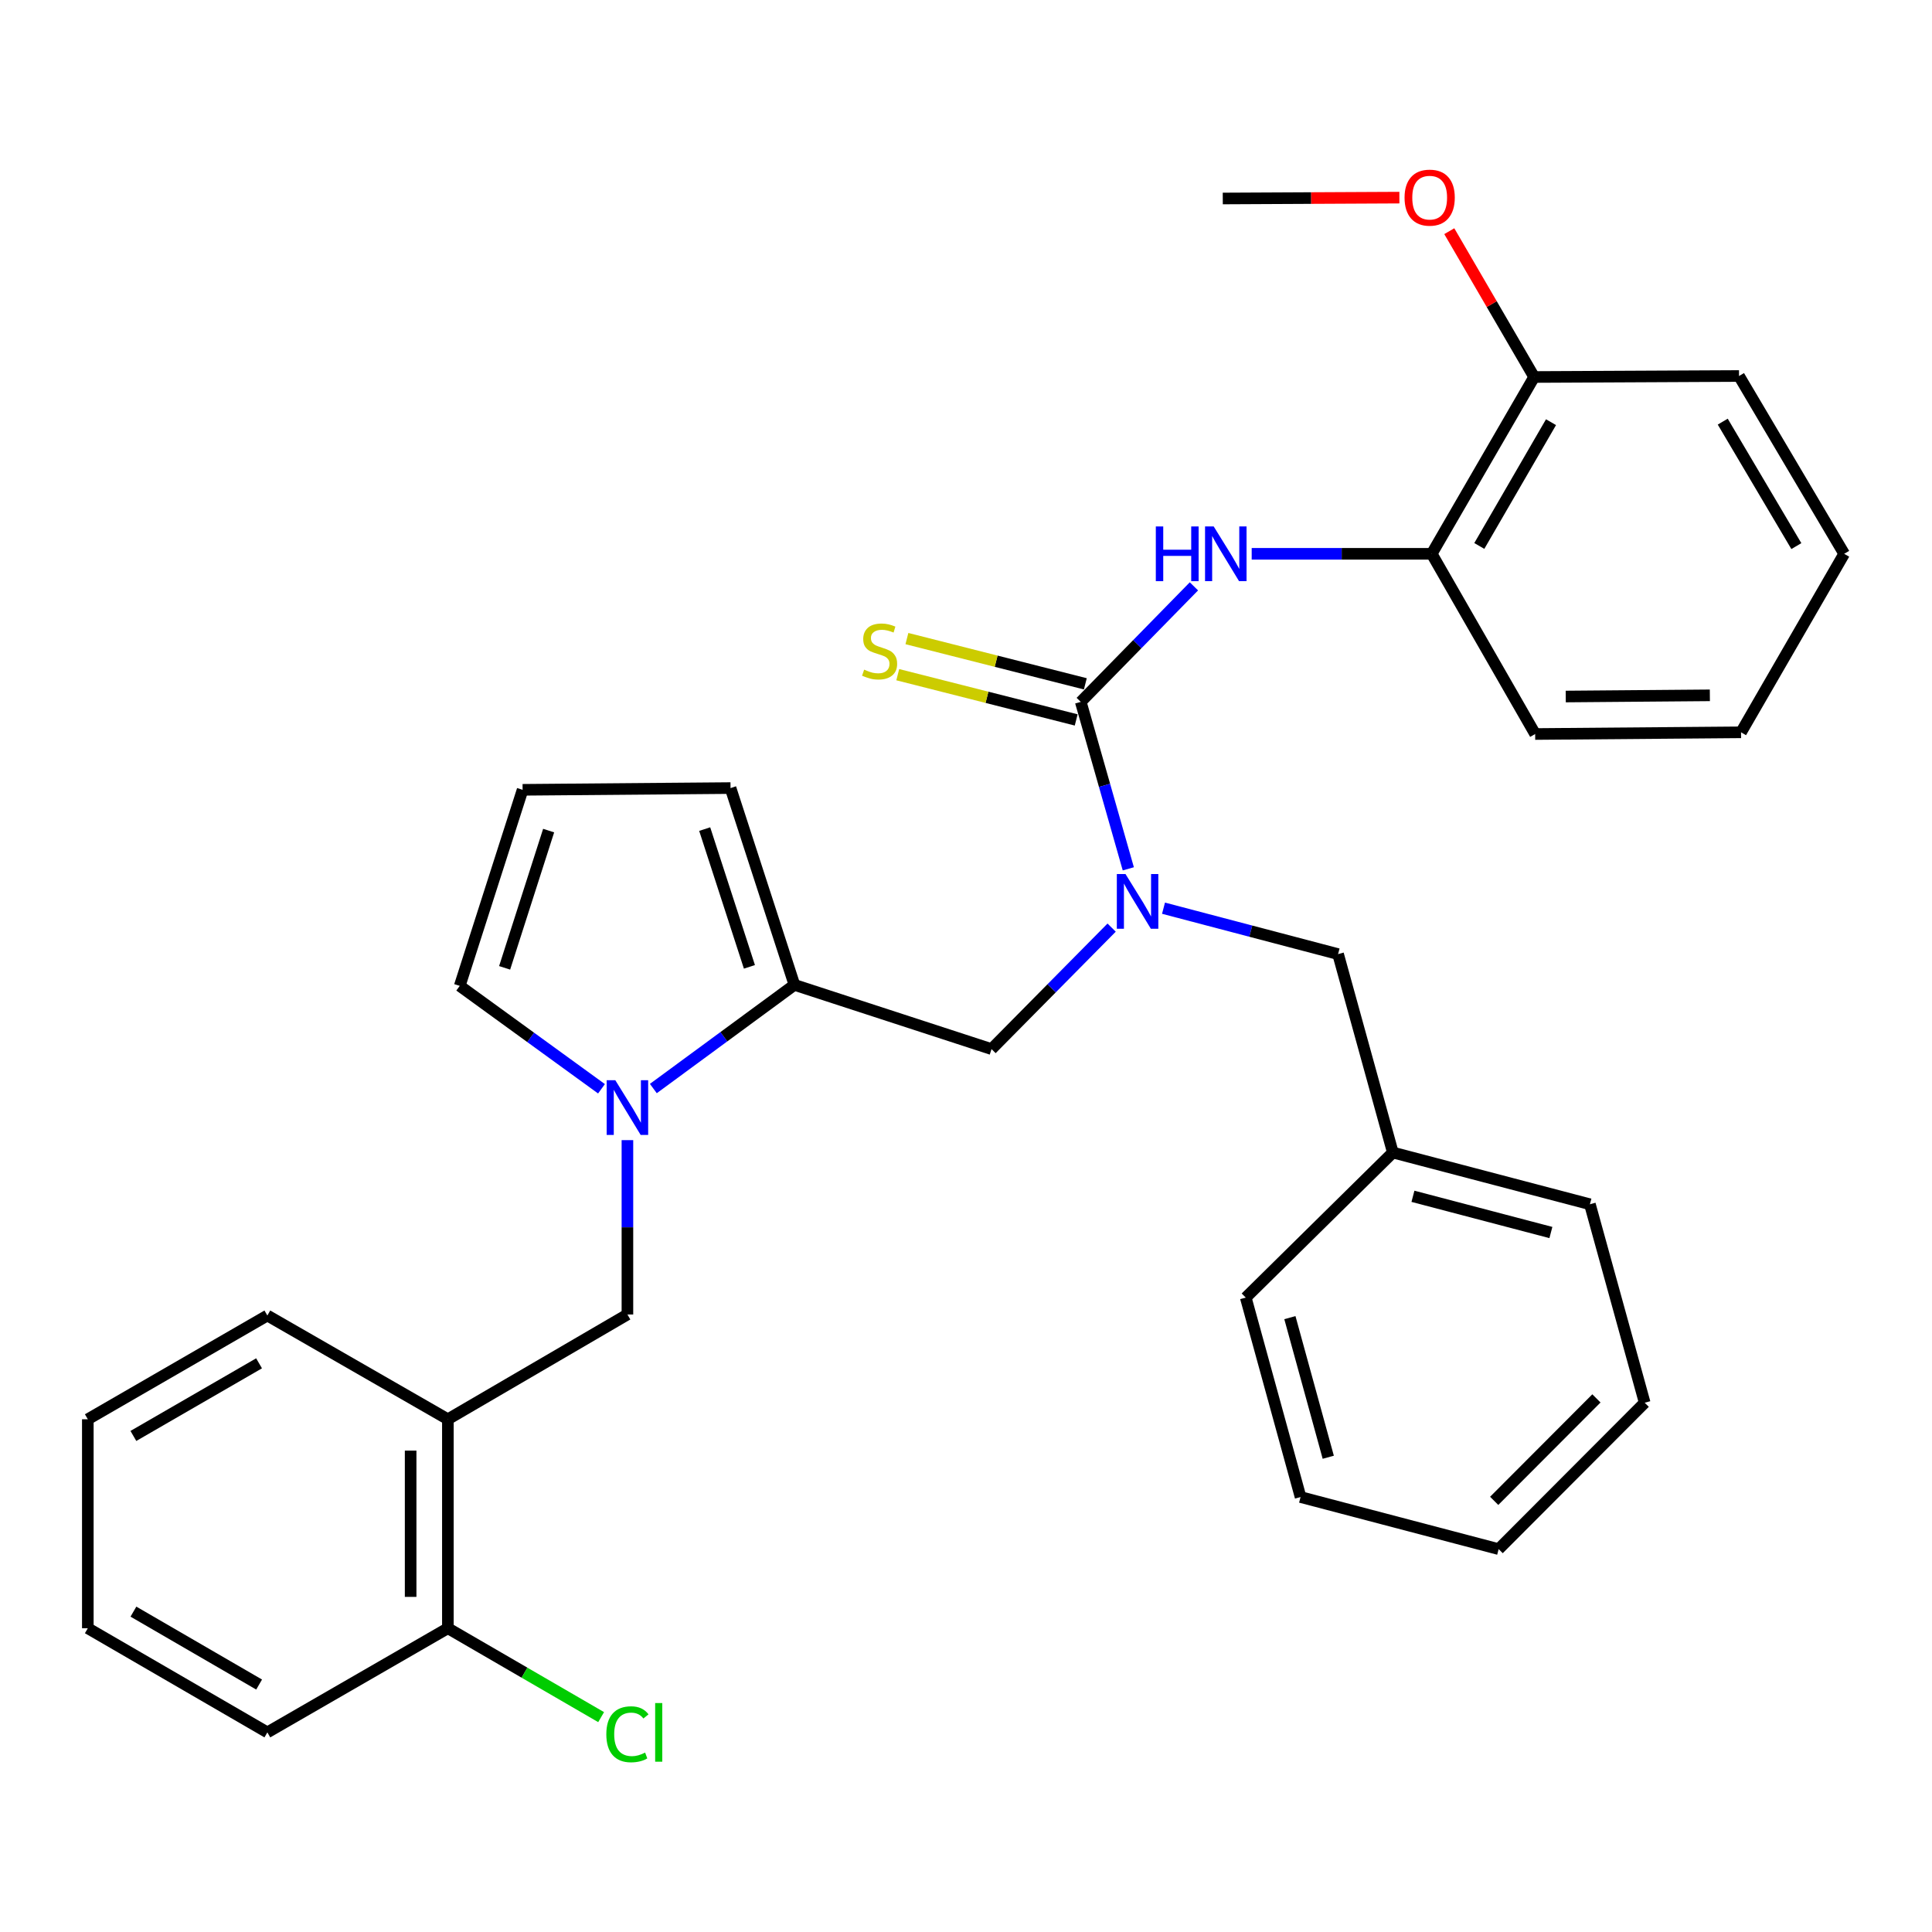<?xml version='1.0' encoding='iso-8859-1'?>
<svg version='1.1' baseProfile='full'
              xmlns='http://www.w3.org/2000/svg'
                      xmlns:rdkit='http://www.rdkit.org/xml'
                      xmlns:xlink='http://www.w3.org/1999/xlink'
                  xml:space='preserve'
width='1000px' height='1000px' viewBox='0 0 1000 1000'>
<!-- END OF HEADER -->
<rect style='opacity:1.0;fill:#FFFFFF;stroke:none' width='1000' height='1000' x='0' y='0'> </rect>
<path class='bond-2' d='M 559.402,363.294 L 571.706,406.499' style='fill:none;fill-rule:evenodd;stroke:#000000;stroke-width:6px;stroke-linecap:butt;stroke-linejoin:miter;stroke-opacity:1' />
<path class='bond-2' d='M 571.706,406.499 L 584.011,449.704' style='fill:none;fill-rule:evenodd;stroke:#0000FF;stroke-width:6px;stroke-linecap:butt;stroke-linejoin:miter;stroke-opacity:1' />
<path class='bond-3' d='M 559.402,363.294 L 588.688,333.393' style='fill:none;fill-rule:evenodd;stroke:#000000;stroke-width:6px;stroke-linecap:butt;stroke-linejoin:miter;stroke-opacity:1' />
<path class='bond-3' d='M 588.688,333.393 L 617.974,303.493' style='fill:none;fill-rule:evenodd;stroke:#0000FF;stroke-width:6px;stroke-linecap:butt;stroke-linejoin:miter;stroke-opacity:1' />
<path class='bond-8' d='M 561.771,353.952 L 515.593,342.24' style='fill:none;fill-rule:evenodd;stroke:#000000;stroke-width:6px;stroke-linecap:butt;stroke-linejoin:miter;stroke-opacity:1' />
<path class='bond-8' d='M 515.593,342.24 L 469.415,330.528' style='fill:none;fill-rule:evenodd;stroke:#CCCC00;stroke-width:6px;stroke-linecap:butt;stroke-linejoin:miter;stroke-opacity:1' />
<path class='bond-8' d='M 557.032,372.636 L 510.854,360.924' style='fill:none;fill-rule:evenodd;stroke:#000000;stroke-width:6px;stroke-linecap:butt;stroke-linejoin:miter;stroke-opacity:1' />
<path class='bond-8' d='M 510.854,360.924 L 464.676,349.212' style='fill:none;fill-rule:evenodd;stroke:#CCCC00;stroke-width:6px;stroke-linecap:butt;stroke-linejoin:miter;stroke-opacity:1' />
<path class='bond-0' d='M 338.172,563.43 L 374.682,536.599' style='fill:none;fill-rule:evenodd;stroke:#0000FF;stroke-width:6px;stroke-linecap:butt;stroke-linejoin:miter;stroke-opacity:1' />
<path class='bond-0' d='M 374.682,536.599 L 411.192,509.769' style='fill:none;fill-rule:evenodd;stroke:#000000;stroke-width:6px;stroke-linecap:butt;stroke-linejoin:miter;stroke-opacity:1' />
<path class='bond-4' d='M 324.751,590.13 L 324.751,635.256' style='fill:none;fill-rule:evenodd;stroke:#0000FF;stroke-width:6px;stroke-linecap:butt;stroke-linejoin:miter;stroke-opacity:1' />
<path class='bond-4' d='M 324.751,635.256 L 324.751,680.381' style='fill:none;fill-rule:evenodd;stroke:#000000;stroke-width:6px;stroke-linecap:butt;stroke-linejoin:miter;stroke-opacity:1' />
<path class='bond-9' d='M 311.329,563.552 L 274.643,536.922' style='fill:none;fill-rule:evenodd;stroke:#0000FF;stroke-width:6px;stroke-linecap:butt;stroke-linejoin:miter;stroke-opacity:1' />
<path class='bond-9' d='M 274.643,536.922 L 237.956,510.293' style='fill:none;fill-rule:evenodd;stroke:#000000;stroke-width:6px;stroke-linecap:butt;stroke-linejoin:miter;stroke-opacity:1' />
<path class='bond-1' d='M 411.192,509.769 L 513.215,543.009' style='fill:none;fill-rule:evenodd;stroke:#000000;stroke-width:6px;stroke-linecap:butt;stroke-linejoin:miter;stroke-opacity:1' />
<path class='bond-10' d='M 411.192,509.769 L 378.123,407.907' style='fill:none;fill-rule:evenodd;stroke:#000000;stroke-width:6px;stroke-linecap:butt;stroke-linejoin:miter;stroke-opacity:1' />
<path class='bond-10' d='M 387.898,500.441 L 364.75,429.138' style='fill:none;fill-rule:evenodd;stroke:#000000;stroke-width:6px;stroke-linecap:butt;stroke-linejoin:miter;stroke-opacity:1' />
<path class='bond-5' d='M 575.38,480.13 L 544.297,511.569' style='fill:none;fill-rule:evenodd;stroke:#0000FF;stroke-width:6px;stroke-linecap:butt;stroke-linejoin:miter;stroke-opacity:1' />
<path class='bond-5' d='M 544.297,511.569 L 513.215,543.009' style='fill:none;fill-rule:evenodd;stroke:#000000;stroke-width:6px;stroke-linecap:butt;stroke-linejoin:miter;stroke-opacity:1' />
<path class='bond-12' d='M 602.231,470.079 L 647.409,481.962' style='fill:none;fill-rule:evenodd;stroke:#0000FF;stroke-width:6px;stroke-linecap:butt;stroke-linejoin:miter;stroke-opacity:1' />
<path class='bond-12' d='M 647.409,481.962 L 692.587,493.845' style='fill:none;fill-rule:evenodd;stroke:#000000;stroke-width:6px;stroke-linecap:butt;stroke-linejoin:miter;stroke-opacity:1' />
<path class='bond-7' d='M 647.875,286.651 L 694.465,286.651' style='fill:none;fill-rule:evenodd;stroke:#0000FF;stroke-width:6px;stroke-linecap:butt;stroke-linejoin:miter;stroke-opacity:1' />
<path class='bond-7' d='M 694.465,286.651 L 741.055,286.651' style='fill:none;fill-rule:evenodd;stroke:#000000;stroke-width:6px;stroke-linecap:butt;stroke-linejoin:miter;stroke-opacity:1' />
<path class='bond-6' d='M 324.751,680.381 L 231.82,734.611' style='fill:none;fill-rule:evenodd;stroke:#000000;stroke-width:6px;stroke-linecap:butt;stroke-linejoin:miter;stroke-opacity:1' />
<path class='bond-13' d='M 231.82,734.611 L 231.82,842.769' style='fill:none;fill-rule:evenodd;stroke:#000000;stroke-width:6px;stroke-linecap:butt;stroke-linejoin:miter;stroke-opacity:1' />
<path class='bond-13' d='M 212.544,750.834 L 212.544,826.546' style='fill:none;fill-rule:evenodd;stroke:#000000;stroke-width:6px;stroke-linecap:butt;stroke-linejoin:miter;stroke-opacity:1' />
<path class='bond-18' d='M 231.82,734.611 L 138.385,680.906' style='fill:none;fill-rule:evenodd;stroke:#000000;stroke-width:6px;stroke-linecap:butt;stroke-linejoin:miter;stroke-opacity:1' />
<path class='bond-14' d='M 741.055,286.651 L 794.074,195.134' style='fill:none;fill-rule:evenodd;stroke:#000000;stroke-width:6px;stroke-linecap:butt;stroke-linejoin:miter;stroke-opacity:1' />
<path class='bond-14' d='M 765.687,282.586 L 802.8,218.524' style='fill:none;fill-rule:evenodd;stroke:#000000;stroke-width:6px;stroke-linecap:butt;stroke-linejoin:miter;stroke-opacity:1' />
<path class='bond-19' d='M 741.055,286.651 L 794.599,379.925' style='fill:none;fill-rule:evenodd;stroke:#000000;stroke-width:6px;stroke-linecap:butt;stroke-linejoin:miter;stroke-opacity:1' />
<path class='bond-33' d='M 237.956,510.293 L 270.5,408.806' style='fill:none;fill-rule:evenodd;stroke:#000000;stroke-width:6px;stroke-linecap:butt;stroke-linejoin:miter;stroke-opacity:1' />
<path class='bond-33' d='M 261.193,500.956 L 283.973,429.915' style='fill:none;fill-rule:evenodd;stroke:#000000;stroke-width:6px;stroke-linecap:butt;stroke-linejoin:miter;stroke-opacity:1' />
<path class='bond-11' d='M 378.123,407.907 L 270.5,408.806' style='fill:none;fill-rule:evenodd;stroke:#000000;stroke-width:6px;stroke-linecap:butt;stroke-linejoin:miter;stroke-opacity:1' />
<path class='bond-16' d='M 692.587,493.845 L 720.933,596.542' style='fill:none;fill-rule:evenodd;stroke:#000000;stroke-width:6px;stroke-linecap:butt;stroke-linejoin:miter;stroke-opacity:1' />
<path class='bond-15' d='M 231.82,842.769 L 271.482,865.777' style='fill:none;fill-rule:evenodd;stroke:#000000;stroke-width:6px;stroke-linecap:butt;stroke-linejoin:miter;stroke-opacity:1' />
<path class='bond-15' d='M 271.482,865.777 L 311.145,888.785' style='fill:none;fill-rule:evenodd;stroke:#00CC00;stroke-width:6px;stroke-linecap:butt;stroke-linejoin:miter;stroke-opacity:1' />
<path class='bond-20' d='M 231.82,842.769 L 138.385,896.677' style='fill:none;fill-rule:evenodd;stroke:#000000;stroke-width:6px;stroke-linecap:butt;stroke-linejoin:miter;stroke-opacity:1' />
<path class='bond-17' d='M 794.074,195.134 L 772.112,157.397' style='fill:none;fill-rule:evenodd;stroke:#000000;stroke-width:6px;stroke-linecap:butt;stroke-linejoin:miter;stroke-opacity:1' />
<path class='bond-17' d='M 772.112,157.397 L 750.149,119.661' style='fill:none;fill-rule:evenodd;stroke:#FF0000;stroke-width:6px;stroke-linecap:butt;stroke-linejoin:miter;stroke-opacity:1' />
<path class='bond-21' d='M 794.074,195.134 L 900.113,194.62' style='fill:none;fill-rule:evenodd;stroke:#000000;stroke-width:6px;stroke-linecap:butt;stroke-linejoin:miter;stroke-opacity:1' />
<path class='bond-22' d='M 720.933,596.542 L 822.934,623.325' style='fill:none;fill-rule:evenodd;stroke:#000000;stroke-width:6px;stroke-linecap:butt;stroke-linejoin:miter;stroke-opacity:1' />
<path class='bond-22' d='M 731.338,619.203 L 802.739,637.951' style='fill:none;fill-rule:evenodd;stroke:#000000;stroke-width:6px;stroke-linecap:butt;stroke-linejoin:miter;stroke-opacity:1' />
<path class='bond-23' d='M 720.933,596.542 L 644.804,671.632' style='fill:none;fill-rule:evenodd;stroke:#000000;stroke-width:6px;stroke-linecap:butt;stroke-linejoin:miter;stroke-opacity:1' />
<path class='bond-24' d='M 724.318,102.29 L 678.612,102.514' style='fill:none;fill-rule:evenodd;stroke:#FF0000;stroke-width:6px;stroke-linecap:butt;stroke-linejoin:miter;stroke-opacity:1' />
<path class='bond-24' d='M 678.612,102.514 L 632.907,102.738' style='fill:none;fill-rule:evenodd;stroke:#000000;stroke-width:6px;stroke-linecap:butt;stroke-linejoin:miter;stroke-opacity:1' />
<path class='bond-25' d='M 138.385,680.906 L 45.455,734.611' style='fill:none;fill-rule:evenodd;stroke:#000000;stroke-width:6px;stroke-linecap:butt;stroke-linejoin:miter;stroke-opacity:1' />
<path class='bond-25' d='M 134.091,705.651 L 69.039,743.244' style='fill:none;fill-rule:evenodd;stroke:#000000;stroke-width:6px;stroke-linecap:butt;stroke-linejoin:miter;stroke-opacity:1' />
<path class='bond-26' d='M 794.599,379.925 L 901.162,379.046' style='fill:none;fill-rule:evenodd;stroke:#000000;stroke-width:6px;stroke-linecap:butt;stroke-linejoin:miter;stroke-opacity:1' />
<path class='bond-26' d='M 810.425,360.518 L 885.019,359.903' style='fill:none;fill-rule:evenodd;stroke:#000000;stroke-width:6px;stroke-linecap:butt;stroke-linejoin:miter;stroke-opacity:1' />
<path class='bond-35' d='M 138.385,896.677 L 45.455,842.769' style='fill:none;fill-rule:evenodd;stroke:#000000;stroke-width:6px;stroke-linecap:butt;stroke-linejoin:miter;stroke-opacity:1' />
<path class='bond-35' d='M 134.118,871.918 L 69.066,834.182' style='fill:none;fill-rule:evenodd;stroke:#000000;stroke-width:6px;stroke-linecap:butt;stroke-linejoin:miter;stroke-opacity:1' />
<path class='bond-32' d='M 900.113,194.62 L 954.545,286.651' style='fill:none;fill-rule:evenodd;stroke:#000000;stroke-width:6px;stroke-linecap:butt;stroke-linejoin:miter;stroke-opacity:1' />
<path class='bond-32' d='M 891.687,218.237 L 929.789,282.659' style='fill:none;fill-rule:evenodd;stroke:#000000;stroke-width:6px;stroke-linecap:butt;stroke-linejoin:miter;stroke-opacity:1' />
<path class='bond-29' d='M 822.934,623.325 L 851.291,726.054' style='fill:none;fill-rule:evenodd;stroke:#000000;stroke-width:6px;stroke-linecap:butt;stroke-linejoin:miter;stroke-opacity:1' />
<path class='bond-30' d='M 644.804,671.632 L 673.172,774.865' style='fill:none;fill-rule:evenodd;stroke:#000000;stroke-width:6px;stroke-linecap:butt;stroke-linejoin:miter;stroke-opacity:1' />
<path class='bond-30' d='M 667.646,682.01 L 687.504,754.272' style='fill:none;fill-rule:evenodd;stroke:#000000;stroke-width:6px;stroke-linecap:butt;stroke-linejoin:miter;stroke-opacity:1' />
<path class='bond-27' d='M 45.455,734.611 L 45.455,842.769' style='fill:none;fill-rule:evenodd;stroke:#000000;stroke-width:6px;stroke-linecap:butt;stroke-linejoin:miter;stroke-opacity:1' />
<path class='bond-28' d='M 901.162,379.046 L 954.545,286.651' style='fill:none;fill-rule:evenodd;stroke:#000000;stroke-width:6px;stroke-linecap:butt;stroke-linejoin:miter;stroke-opacity:1' />
<path class='bond-34' d='M 851.291,726.054 L 775.698,801.819' style='fill:none;fill-rule:evenodd;stroke:#000000;stroke-width:6px;stroke-linecap:butt;stroke-linejoin:miter;stroke-opacity:1' />
<path class='bond-34' d='M 826.307,723.804 L 773.391,776.84' style='fill:none;fill-rule:evenodd;stroke:#000000;stroke-width:6px;stroke-linecap:butt;stroke-linejoin:miter;stroke-opacity:1' />
<path class='bond-31' d='M 673.172,774.865 L 775.698,801.819' style='fill:none;fill-rule:evenodd;stroke:#000000;stroke-width:6px;stroke-linecap:butt;stroke-linejoin:miter;stroke-opacity:1' />
<path  class='atom-1' d='M 318.491 559.133
L 327.771 574.133
Q 328.691 575.613, 330.171 578.293
Q 331.651 580.973, 331.731 581.133
L 331.731 559.133
L 335.491 559.133
L 335.491 587.453
L 331.611 587.453
L 321.651 571.053
Q 320.491 569.133, 319.251 566.933
Q 318.051 564.733, 317.691 564.053
L 317.691 587.453
L 314.011 587.453
L 314.011 559.133
L 318.491 559.133
' fill='#0000FF'/>
<path  class='atom-3' d='M 582.548 452.388
L 591.828 467.388
Q 592.748 468.868, 594.228 471.548
Q 595.708 474.228, 595.788 474.388
L 595.788 452.388
L 599.548 452.388
L 599.548 480.708
L 595.668 480.708
L 585.708 464.308
Q 584.548 462.388, 583.308 460.188
Q 582.108 457.988, 581.748 457.308
L 581.748 480.708
L 578.068 480.708
L 578.068 452.388
L 582.548 452.388
' fill='#0000FF'/>
<path  class='atom-4' d='M 598.25 272.491
L 602.09 272.491
L 602.09 284.531
L 616.57 284.531
L 616.57 272.491
L 620.41 272.491
L 620.41 300.811
L 616.57 300.811
L 616.57 287.731
L 602.09 287.731
L 602.09 300.811
L 598.25 300.811
L 598.25 272.491
' fill='#0000FF'/>
<path  class='atom-4' d='M 628.21 272.491
L 637.49 287.491
Q 638.41 288.971, 639.89 291.651
Q 641.37 294.331, 641.45 294.491
L 641.45 272.491
L 645.21 272.491
L 645.21 300.811
L 641.33 300.811
L 631.37 284.411
Q 630.21 282.491, 628.97 280.291
Q 627.77 278.091, 627.41 277.411
L 627.41 300.811
L 623.73 300.811
L 623.73 272.491
L 628.21 272.491
' fill='#0000FF'/>
<path  class='atom-9' d='M 447.28 346.606
Q 447.6 346.726, 448.92 347.286
Q 450.24 347.846, 451.68 348.206
Q 453.16 348.526, 454.6 348.526
Q 457.28 348.526, 458.84 347.246
Q 460.4 345.926, 460.4 343.646
Q 460.4 342.086, 459.6 341.126
Q 458.84 340.166, 457.64 339.646
Q 456.44 339.126, 454.44 338.526
Q 451.92 337.766, 450.4 337.046
Q 448.92 336.326, 447.84 334.806
Q 446.8 333.286, 446.8 330.726
Q 446.8 327.166, 449.2 324.966
Q 451.64 322.766, 456.44 322.766
Q 459.72 322.766, 463.44 324.326
L 462.52 327.406
Q 459.12 326.006, 456.56 326.006
Q 453.8 326.006, 452.28 327.166
Q 450.76 328.286, 450.8 330.246
Q 450.8 331.766, 451.56 332.686
Q 452.36 333.606, 453.48 334.126
Q 454.64 334.646, 456.56 335.246
Q 459.12 336.046, 460.64 336.846
Q 462.16 337.646, 463.24 339.286
Q 464.36 340.886, 464.36 343.646
Q 464.36 347.566, 461.72 349.686
Q 459.12 351.766, 454.76 351.766
Q 452.24 351.766, 450.32 351.206
Q 448.44 350.686, 446.2 349.766
L 447.28 346.606
' fill='#CCCC00'/>
<path  class='atom-16' d='M 313.831 897.657
Q 313.831 890.617, 317.111 886.937
Q 320.431 883.217, 326.711 883.217
Q 332.551 883.217, 335.671 887.337
L 333.031 889.497
Q 330.751 886.497, 326.711 886.497
Q 322.431 886.497, 320.151 889.377
Q 317.911 892.217, 317.911 897.657
Q 317.911 903.257, 320.231 906.137
Q 322.591 909.017, 327.151 909.017
Q 330.271 909.017, 333.911 907.137
L 335.031 910.137
Q 333.551 911.097, 331.311 911.657
Q 329.071 912.217, 326.591 912.217
Q 320.431 912.217, 317.111 908.457
Q 313.831 904.697, 313.831 897.657
' fill='#00CC00'/>
<path  class='atom-16' d='M 339.111 881.497
L 342.791 881.497
L 342.791 911.857
L 339.111 911.857
L 339.111 881.497
' fill='#00CC00'/>
<path  class='atom-18' d='M 726.995 102.293
Q 726.995 95.493, 730.355 91.694
Q 733.715 87.894, 739.995 87.894
Q 746.275 87.894, 749.635 91.694
Q 752.995 95.493, 752.995 102.293
Q 752.995 109.173, 749.595 113.093
Q 746.195 116.973, 739.995 116.973
Q 733.755 116.973, 730.355 113.093
Q 726.995 109.213, 726.995 102.293
M 739.995 113.773
Q 744.315 113.773, 746.635 110.893
Q 748.995 107.973, 748.995 102.293
Q 748.995 96.734, 746.635 93.933
Q 744.315 91.094, 739.995 91.094
Q 735.675 91.094, 733.315 93.894
Q 730.995 96.694, 730.995 102.293
Q 730.995 108.013, 733.315 110.893
Q 735.675 113.773, 739.995 113.773
' fill='#FF0000'/>
</svg>
